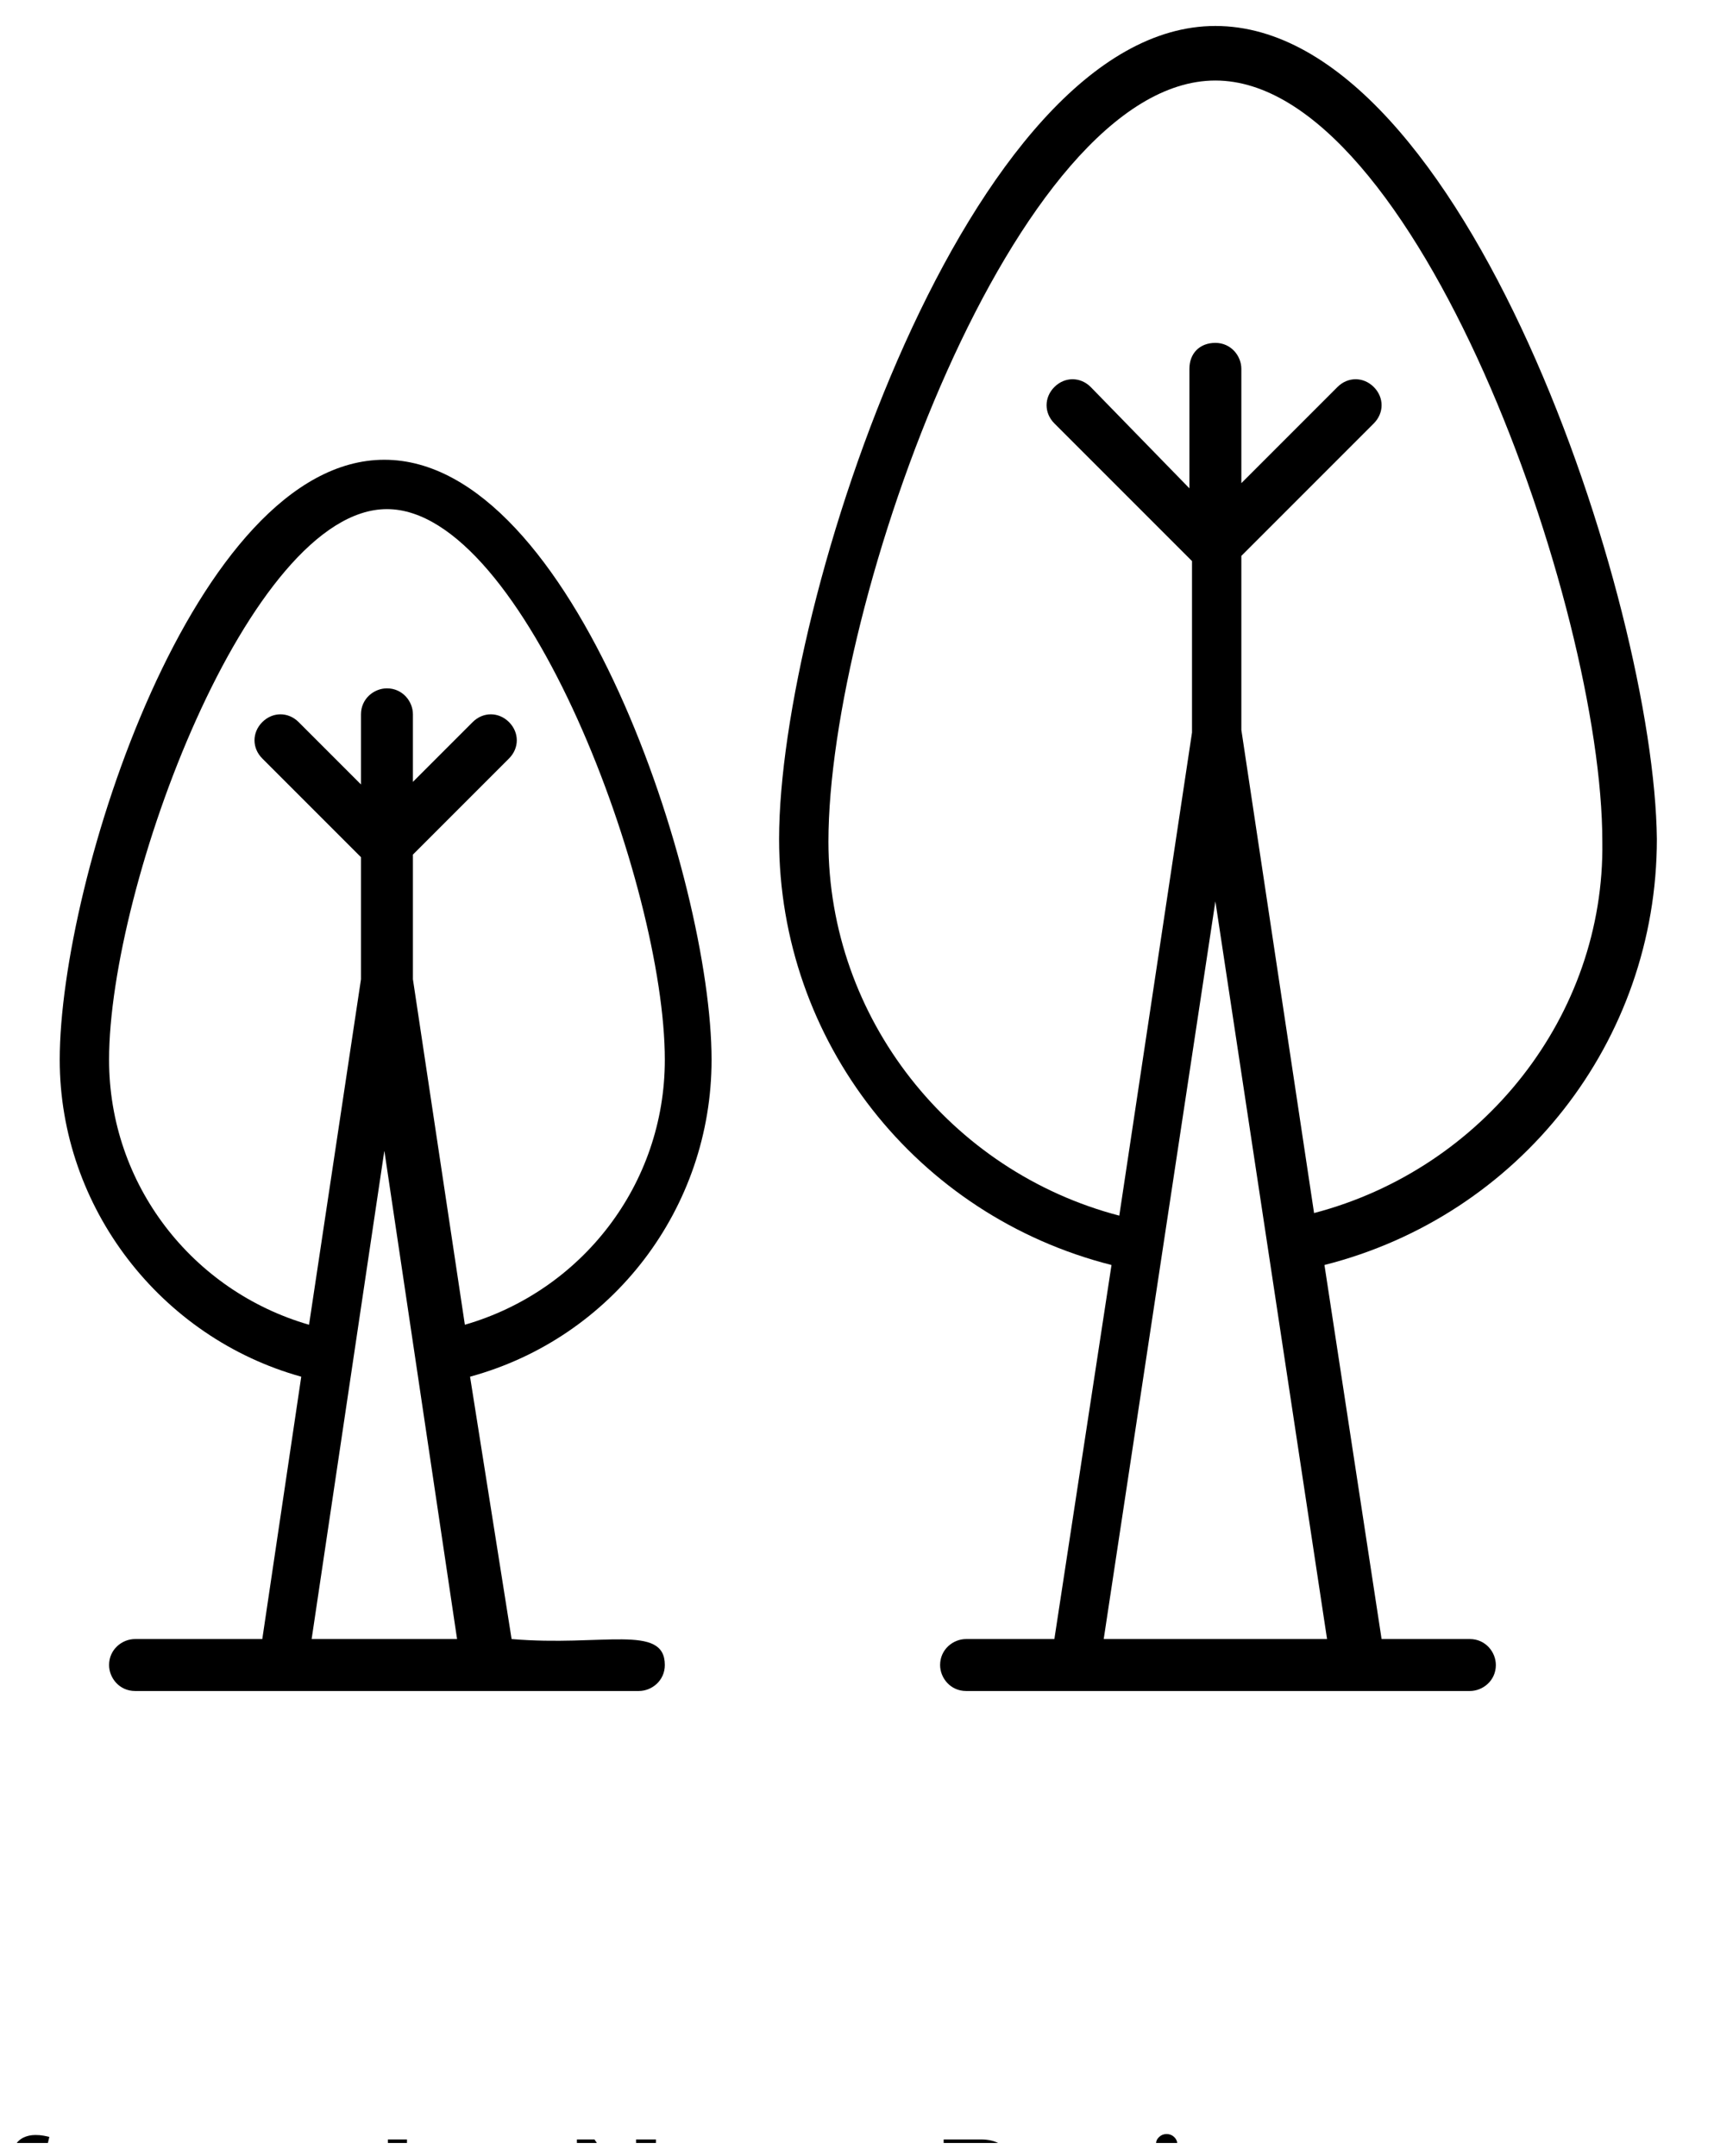 <svg width="66" height="83" viewBox="0 0 66 83" fill="none" xmlns="http://www.w3.org/2000/svg">
<g clip-path="url(#clip0_114_2)">
<path d="M46.8 1C37.3 1 30 23.2 30 32.3C30 40.1 35.3 46.8 42.8 48.7L40.6 63.1H37.2C36.7 63.1 36.2 63.5 36.2 64.1C36.2 64.6 36.6 65.1 37.2 65.1C42.2 65.1 51.9 65.1 56.6 65.1C57.1 65.1 57.6 64.7 57.6 64.1C57.6 63.6 57.2 63.1 56.6 63.1H53.2L51 48.7C58.5 46.8 63.8 40.1 63.8 32.3C63.7 23.2 56.4 1 46.8 1ZM51.1 63.1H42.5L46.8 34.7L51.1 63.1ZM50.6 46.7L47.8 28.1V21.4L52.9 16.3C53.3 15.9 53.3 15.3 52.9 14.9C52.5 14.5 51.9 14.5 51.5 14.9L47.8 18.6V14.2C47.8 13.7 47.4 13.2 46.8 13.2C46.2 13.2 45.8 13.6 45.8 14.2V18.8L42 14.9C41.6 14.5 41 14.5 40.6 14.9C40.2 15.3 40.2 15.9 40.6 16.3L45.9 21.6V28.2L43.1 46.8C36.6 45.1 31.9 39.2 31.9 32.4C31.9 23.2 39.1 3.1 46.8 3.1C54.5 3.1 61.7 23.3 61.7 32.4C61.8 39.1 57.1 45 50.6 46.7Z" fill="black"/>
<path d="M5.2 63.1C4.7 63.1 4.2 63.5 4.2 64.1C4.2 64.6 4.6 65.1 5.2 65.1C9.5 65.1 20.3 65.1 24.6 65.1C25.1 65.1 25.6 64.7 25.6 64.1C25.6 62.5 23.2 63.4 19.7 63.1L18.1 53C23.6 51.5 27.4 46.5 27.4 40.8C27.4 33.9 22.1 17.7 14.8 17.7C7.5 17.7 2.3 33.9 2.3 40.8C2.3 46.5 6.2 51.5 11.6 53L10.1 63.1H5.2ZM12 63.1L14.8 44.3L17.6 63.1H12ZM4.2 40.8C4.2 34.1 9.6 19.6 14.9 19.6C20.2 19.6 25.6 34.1 25.6 40.8C25.6 45.6 22.4 49.7 17.9 51L15.9 37.7V32.9L19.6 29.2C20 28.8 20 28.2 19.6 27.8C19.2 27.4 18.6 27.4 18.2 27.8L15.9 30.1V27.5C15.9 27 15.5 26.5 14.9 26.5C14.4 26.5 13.9 26.9 13.9 27.5V30.2L11.5 27.8C11.1 27.4 10.5 27.4 10.1 27.8C9.7 28.2 9.7 28.8 10.1 29.2L13.9 33V37.7L11.9 51C7.4 49.7 4.2 45.6 4.2 40.8Z" fill="black"/>
<path d="M1.768 83.273V83.841H0.085V83.273H1.768ZM0.471 86V83.076C0.471 82.878 0.509 82.714 0.586 82.584C0.664 82.454 0.771 82.356 0.906 82.291C1.04 82.226 1.194 82.193 1.365 82.193C1.481 82.193 1.587 82.202 1.683 82.22C1.78 82.238 1.853 82.254 1.9 82.268L1.765 82.836C1.735 82.826 1.699 82.818 1.655 82.809C1.612 82.801 1.568 82.797 1.523 82.797C1.412 82.797 1.335 82.823 1.291 82.875C1.247 82.926 1.225 82.998 1.225 83.09V86H0.471ZM2.231 86V83.273H2.964V83.749H2.992C3.042 83.579 3.125 83.451 3.243 83.365C3.36 83.278 3.495 83.234 3.647 83.234C3.685 83.234 3.726 83.236 3.77 83.241C3.814 83.246 3.852 83.252 3.885 83.26V83.931C3.85 83.921 3.801 83.911 3.738 83.903C3.675 83.895 3.618 83.891 3.566 83.891C3.455 83.891 3.355 83.915 3.267 83.963C3.181 84.011 3.112 84.077 3.062 84.162C3.012 84.248 2.987 84.346 2.987 84.457V86H2.231ZM5.382 86.053C5.106 86.053 4.867 85.995 4.666 85.877C4.466 85.759 4.312 85.595 4.203 85.384C4.094 85.172 4.039 84.926 4.039 84.647C4.039 84.365 4.094 84.119 4.203 83.908C4.312 83.697 4.466 83.532 4.666 83.415C4.867 83.296 5.106 83.237 5.382 83.237C5.658 83.237 5.895 83.296 6.096 83.415C6.297 83.532 6.452 83.697 6.561 83.908C6.67 84.119 6.724 84.365 6.724 84.647C6.724 84.926 6.67 85.172 6.561 85.384C6.452 85.595 6.297 85.759 6.096 85.877C5.895 85.995 5.658 86.053 5.382 86.053ZM5.385 85.467C5.511 85.467 5.616 85.432 5.7 85.361C5.784 85.289 5.847 85.19 5.89 85.066C5.933 84.942 5.955 84.8 5.955 84.642C5.955 84.483 5.933 84.342 5.89 84.217C5.847 84.093 5.784 83.995 5.7 83.923C5.616 83.85 5.511 83.814 5.385 83.814C5.259 83.814 5.152 83.85 5.066 83.923C4.98 83.995 4.916 84.093 4.872 84.217C4.83 84.342 4.808 84.483 4.808 84.642C4.808 84.8 4.83 84.942 4.872 85.066C4.916 85.19 4.98 85.289 5.066 85.361C5.152 85.432 5.259 85.467 5.385 85.467ZM7.216 86V83.273H7.937V83.754H7.969C8.026 83.594 8.12 83.468 8.253 83.376C8.385 83.283 8.544 83.237 8.729 83.237C8.916 83.237 9.075 83.284 9.206 83.377C9.338 83.47 9.425 83.595 9.469 83.754H9.498C9.553 83.598 9.654 83.473 9.799 83.379C9.946 83.285 10.12 83.237 10.32 83.237C10.574 83.237 10.781 83.318 10.939 83.481C11.099 83.641 11.179 83.87 11.179 84.166V86H10.424V84.315C10.424 84.163 10.384 84.05 10.304 83.974C10.223 83.898 10.123 83.86 10.002 83.86C9.864 83.86 9.757 83.904 9.68 83.992C9.603 84.078 9.565 84.192 9.565 84.335V86H8.832V84.299C8.832 84.165 8.793 84.059 8.716 83.979C8.641 83.9 8.54 83.86 8.416 83.86C8.332 83.86 8.256 83.882 8.189 83.924C8.123 83.966 8.07 84.024 8.031 84.1C7.992 84.175 7.972 84.262 7.972 84.363V86H7.216ZM14.384 83.273V83.841H12.742V83.273H14.384ZM13.115 82.619H13.871V85.162C13.871 85.232 13.882 85.286 13.903 85.325C13.924 85.363 13.954 85.39 13.992 85.405C14.031 85.421 14.076 85.428 14.127 85.428C14.162 85.428 14.198 85.425 14.233 85.419C14.269 85.412 14.296 85.407 14.315 85.403L14.434 85.966C14.396 85.978 14.343 85.992 14.274 86.007C14.206 86.024 14.122 86.034 14.024 86.037C13.842 86.044 13.682 86.02 13.544 85.965C13.408 85.909 13.302 85.822 13.227 85.705C13.151 85.588 13.114 85.44 13.115 85.261V82.619ZM15.692 84.423V86H14.936V82.364H15.671V83.754H15.703C15.764 83.593 15.864 83.467 16.001 83.376C16.138 83.283 16.311 83.237 16.518 83.237C16.707 83.237 16.872 83.279 17.013 83.362C17.155 83.443 17.265 83.561 17.343 83.715C17.423 83.868 17.462 84.05 17.46 84.263V86H16.704V84.398C16.705 84.23 16.663 84.1 16.576 84.006C16.491 83.912 16.372 83.866 16.218 83.866C16.115 83.866 16.023 83.888 15.944 83.931C15.866 83.975 15.805 84.039 15.759 84.123C15.716 84.206 15.693 84.306 15.692 84.423ZM19.299 86.053C19.018 86.053 18.777 85.996 18.574 85.883C18.373 85.768 18.218 85.606 18.109 85.396C18 85.186 17.946 84.936 17.946 84.649C17.946 84.368 18 84.122 18.109 83.91C18.218 83.698 18.371 83.533 18.569 83.415C18.768 83.296 19.001 83.237 19.268 83.237C19.448 83.237 19.616 83.266 19.771 83.324C19.927 83.381 20.063 83.467 20.179 83.582C20.297 83.697 20.388 83.841 20.453 84.015C20.518 84.188 20.55 84.39 20.55 84.622V84.83H18.247V84.361H19.838C19.838 84.252 19.815 84.156 19.767 84.072C19.72 83.988 19.654 83.922 19.57 83.875C19.488 83.826 19.391 83.802 19.281 83.802C19.166 83.802 19.064 83.829 18.976 83.882C18.888 83.934 18.819 84.004 18.77 84.093C18.72 84.181 18.694 84.278 18.693 84.386V84.832C18.693 84.967 18.718 85.083 18.768 85.181C18.819 85.28 18.89 85.356 18.983 85.409C19.075 85.462 19.184 85.489 19.311 85.489C19.395 85.489 19.472 85.477 19.542 85.453C19.612 85.43 19.672 85.394 19.721 85.347C19.771 85.299 19.809 85.241 19.835 85.173L20.534 85.219C20.499 85.387 20.426 85.534 20.316 85.659C20.207 85.783 20.066 85.88 19.893 85.95C19.722 86.019 19.524 86.053 19.299 86.053ZM25.257 82.364V86H24.593L23.011 83.711H22.984V86H22.215V82.364H22.89L24.46 84.651H24.492V82.364H25.257ZM27.11 86.053C26.834 86.053 26.596 85.995 26.395 85.877C26.195 85.759 26.04 85.595 25.931 85.384C25.822 85.172 25.768 84.926 25.768 84.647C25.768 84.365 25.822 84.119 25.931 83.908C26.04 83.697 26.195 83.532 26.395 83.415C26.596 83.296 26.834 83.237 27.11 83.237C27.386 83.237 27.624 83.296 27.824 83.415C28.025 83.532 28.18 83.697 28.289 83.908C28.398 84.119 28.453 84.365 28.453 84.647C28.453 84.926 28.398 85.172 28.289 85.384C28.18 85.595 28.025 85.759 27.824 85.877C27.624 85.995 27.386 86.053 27.11 86.053ZM27.114 85.467C27.239 85.467 27.344 85.432 27.428 85.361C27.512 85.289 27.576 85.19 27.618 85.066C27.662 84.942 27.684 84.8 27.684 84.642C27.684 84.483 27.662 84.342 27.618 84.217C27.576 84.093 27.512 83.995 27.428 83.923C27.344 83.85 27.239 83.814 27.114 83.814C26.987 83.814 26.881 83.85 26.794 83.923C26.709 83.995 26.645 84.093 26.601 84.217C26.558 84.342 26.537 84.483 26.537 84.642C26.537 84.8 26.558 84.942 26.601 85.066C26.645 85.19 26.709 85.289 26.794 85.361C26.881 85.432 26.987 85.467 27.114 85.467ZM30.693 84.839V83.273H31.45V86H30.724V85.505H30.695C30.634 85.664 30.531 85.793 30.388 85.89C30.246 85.987 30.073 86.035 29.868 86.035C29.685 86.035 29.525 85.994 29.387 85.911C29.248 85.828 29.14 85.711 29.062 85.558C28.985 85.405 28.946 85.222 28.944 85.009V83.273H29.701V84.874C29.702 85.035 29.745 85.162 29.83 85.256C29.916 85.35 30.03 85.396 30.173 85.396C30.264 85.396 30.349 85.376 30.429 85.334C30.508 85.291 30.572 85.229 30.621 85.146C30.67 85.063 30.695 84.961 30.693 84.839ZM32.811 84.423V86H32.055V83.273H32.776V83.754H32.808C32.868 83.595 32.969 83.47 33.111 83.377C33.253 83.284 33.425 83.237 33.628 83.237C33.817 83.237 33.983 83.279 34.123 83.362C34.264 83.444 34.374 83.563 34.452 83.717C34.53 83.869 34.569 84.052 34.569 84.263V86H33.813V84.398C33.814 84.231 33.771 84.101 33.685 84.008C33.598 83.913 33.479 83.866 33.328 83.866C33.226 83.866 33.136 83.888 33.058 83.931C32.981 83.975 32.921 84.039 32.877 84.123C32.834 84.206 32.812 84.306 32.811 84.423ZM36.337 86V82.364H37.771C38.047 82.364 38.282 82.416 38.476 82.522C38.67 82.626 38.818 82.771 38.92 82.957C39.023 83.141 39.075 83.354 39.075 83.596C39.075 83.837 39.022 84.05 38.918 84.235C38.814 84.42 38.663 84.564 38.465 84.666C38.269 84.769 38.031 84.821 37.752 84.821H36.837V84.205H37.627C37.775 84.205 37.897 84.18 37.993 84.129C38.09 84.076 38.162 84.005 38.21 83.914C38.258 83.821 38.283 83.715 38.283 83.596C38.283 83.475 38.258 83.37 38.21 83.28C38.162 83.189 38.09 83.118 37.993 83.069C37.896 83.018 37.773 82.992 37.624 82.992H37.105V86H36.337ZM39.56 86V83.273H40.293V83.749H40.321C40.371 83.579 40.455 83.451 40.572 83.365C40.689 83.278 40.824 83.234 40.977 83.234C41.014 83.234 41.055 83.236 41.099 83.241C41.143 83.246 41.181 83.252 41.215 83.26V83.931C41.179 83.921 41.13 83.911 41.067 83.903C41.004 83.895 40.947 83.891 40.895 83.891C40.784 83.891 40.684 83.915 40.597 83.963C40.51 84.011 40.441 84.077 40.391 84.162C40.341 84.248 40.316 84.346 40.316 84.457V86H39.56ZM42.711 86.053C42.435 86.053 42.197 85.995 41.995 85.877C41.795 85.759 41.641 85.595 41.532 85.384C41.423 85.172 41.368 84.926 41.368 84.647C41.368 84.365 41.423 84.119 41.532 83.908C41.641 83.697 41.795 83.532 41.995 83.415C42.197 83.296 42.435 83.237 42.711 83.237C42.987 83.237 43.225 83.296 43.425 83.415C43.626 83.532 43.781 83.697 43.89 83.908C43.999 84.119 44.053 84.365 44.053 84.647C44.053 84.926 43.999 85.172 43.89 85.384C43.781 85.595 43.626 85.759 43.425 85.877C43.225 85.995 42.987 86.053 42.711 86.053ZM42.714 85.467C42.84 85.467 42.945 85.432 43.029 85.361C43.113 85.289 43.176 85.19 43.219 85.066C43.263 84.942 43.284 84.8 43.284 84.642C43.284 84.483 43.263 84.342 43.219 84.217C43.176 84.093 43.113 83.995 43.029 83.923C42.945 83.85 42.84 83.814 42.714 83.814C42.588 83.814 42.481 83.85 42.395 83.923C42.31 83.995 42.245 84.093 42.201 84.217C42.159 84.342 42.137 84.483 42.137 84.642C42.137 84.8 42.159 84.942 42.201 85.066C42.245 85.19 42.31 85.289 42.395 85.361C42.481 85.432 42.588 85.467 42.714 85.467ZM44.545 83.273H45.301V86.135C45.301 86.346 45.26 86.516 45.177 86.646C45.094 86.776 44.975 86.872 44.82 86.932C44.666 86.993 44.482 87.023 44.268 87.023C44.242 87.023 44.217 87.022 44.193 87.021C44.169 87.021 44.142 87.02 44.115 87.019V86.428C44.135 86.429 44.153 86.43 44.169 86.43C44.183 86.431 44.198 86.431 44.215 86.431C44.337 86.431 44.422 86.405 44.47 86.353C44.52 86.302 44.545 86.225 44.545 86.123V83.273ZM44.921 82.921C44.81 82.921 44.714 82.884 44.634 82.809C44.553 82.734 44.513 82.643 44.513 82.538C44.513 82.433 44.553 82.344 44.634 82.269C44.714 82.194 44.81 82.156 44.921 82.156C45.035 82.156 45.132 82.194 45.211 82.269C45.291 82.344 45.332 82.433 45.332 82.538C45.332 82.643 45.291 82.734 45.211 82.809C45.132 82.884 45.035 82.921 44.921 82.921ZM47.15 86.053C46.87 86.053 46.628 85.996 46.426 85.883C46.225 85.768 46.069 85.606 45.961 85.396C45.852 85.186 45.797 84.936 45.797 84.649C45.797 84.368 45.852 84.122 45.961 83.91C46.069 83.698 46.223 83.533 46.42 83.415C46.619 83.296 46.852 83.237 47.12 83.237C47.3 83.237 47.467 83.266 47.623 83.324C47.779 83.381 47.915 83.467 48.031 83.582C48.148 83.697 48.239 83.841 48.304 84.015C48.369 84.188 48.402 84.39 48.402 84.622V84.83H46.099V84.361H47.69C47.69 84.252 47.666 84.156 47.619 84.072C47.572 83.988 47.506 83.922 47.422 83.875C47.339 83.826 47.242 83.802 47.133 83.802C47.018 83.802 46.916 83.829 46.827 83.882C46.739 83.934 46.671 84.004 46.621 84.093C46.571 84.181 46.546 84.278 46.545 84.386V84.832C46.545 84.967 46.57 85.083 46.619 85.181C46.67 85.28 46.742 85.356 46.834 85.409C46.926 85.462 47.036 85.489 47.163 85.489C47.247 85.489 47.324 85.477 47.394 85.453C47.463 85.43 47.523 85.394 47.573 85.347C47.623 85.299 47.66 85.241 47.686 85.173L48.386 85.219C48.35 85.387 48.278 85.534 48.168 85.659C48.059 85.783 47.918 85.88 47.745 85.95C47.573 86.019 47.375 86.053 47.15 86.053ZM50.128 86.053C49.849 86.053 49.608 85.994 49.407 85.876C49.207 85.756 49.053 85.59 48.945 85.379C48.839 85.167 48.785 84.923 48.785 84.647C48.785 84.368 48.839 84.123 48.947 83.912C49.056 83.7 49.211 83.535 49.41 83.416C49.611 83.297 49.849 83.237 50.124 83.237C50.362 83.237 50.571 83.28 50.749 83.367C50.928 83.453 51.069 83.575 51.174 83.731C51.278 83.887 51.335 84.07 51.346 84.281H50.632C50.612 84.145 50.559 84.036 50.472 83.953C50.387 83.869 50.275 83.827 50.137 83.827C50.02 83.827 49.917 83.859 49.83 83.923C49.743 83.985 49.676 84.077 49.627 84.198C49.579 84.319 49.554 84.465 49.554 84.636C49.554 84.81 49.578 84.958 49.625 85.08C49.674 85.202 49.742 85.295 49.83 85.359C49.917 85.423 50.02 85.455 50.137 85.455C50.223 85.455 50.301 85.437 50.369 85.402C50.439 85.366 50.497 85.315 50.541 85.247C50.588 85.178 50.618 85.096 50.632 85H51.346C51.334 85.209 51.277 85.392 51.175 85.551C51.075 85.708 50.936 85.831 50.758 85.92C50.581 86.009 50.37 86.053 50.128 86.053ZM53.281 83.273V83.841H51.638V83.273H53.281ZM52.011 82.619H52.768V85.162C52.768 85.232 52.778 85.286 52.8 85.325C52.821 85.363 52.85 85.39 52.888 85.405C52.928 85.421 52.972 85.428 53.023 85.428C53.059 85.428 53.094 85.425 53.13 85.419C53.165 85.412 53.193 85.407 53.212 85.403L53.331 85.966C53.293 85.978 53.239 85.992 53.171 86.007C53.102 86.024 53.019 86.034 52.92 86.037C52.738 86.044 52.578 86.02 52.441 85.965C52.305 85.909 52.199 85.822 52.123 85.705C52.047 85.588 52.01 85.44 52.011 85.261V82.619Z" fill="black"/>
</g>
<defs>
<clipPath id="clip0_114_2">
<rect width="66" height="82.5" fill="white"/>
</clipPath>
</defs>
</svg>
